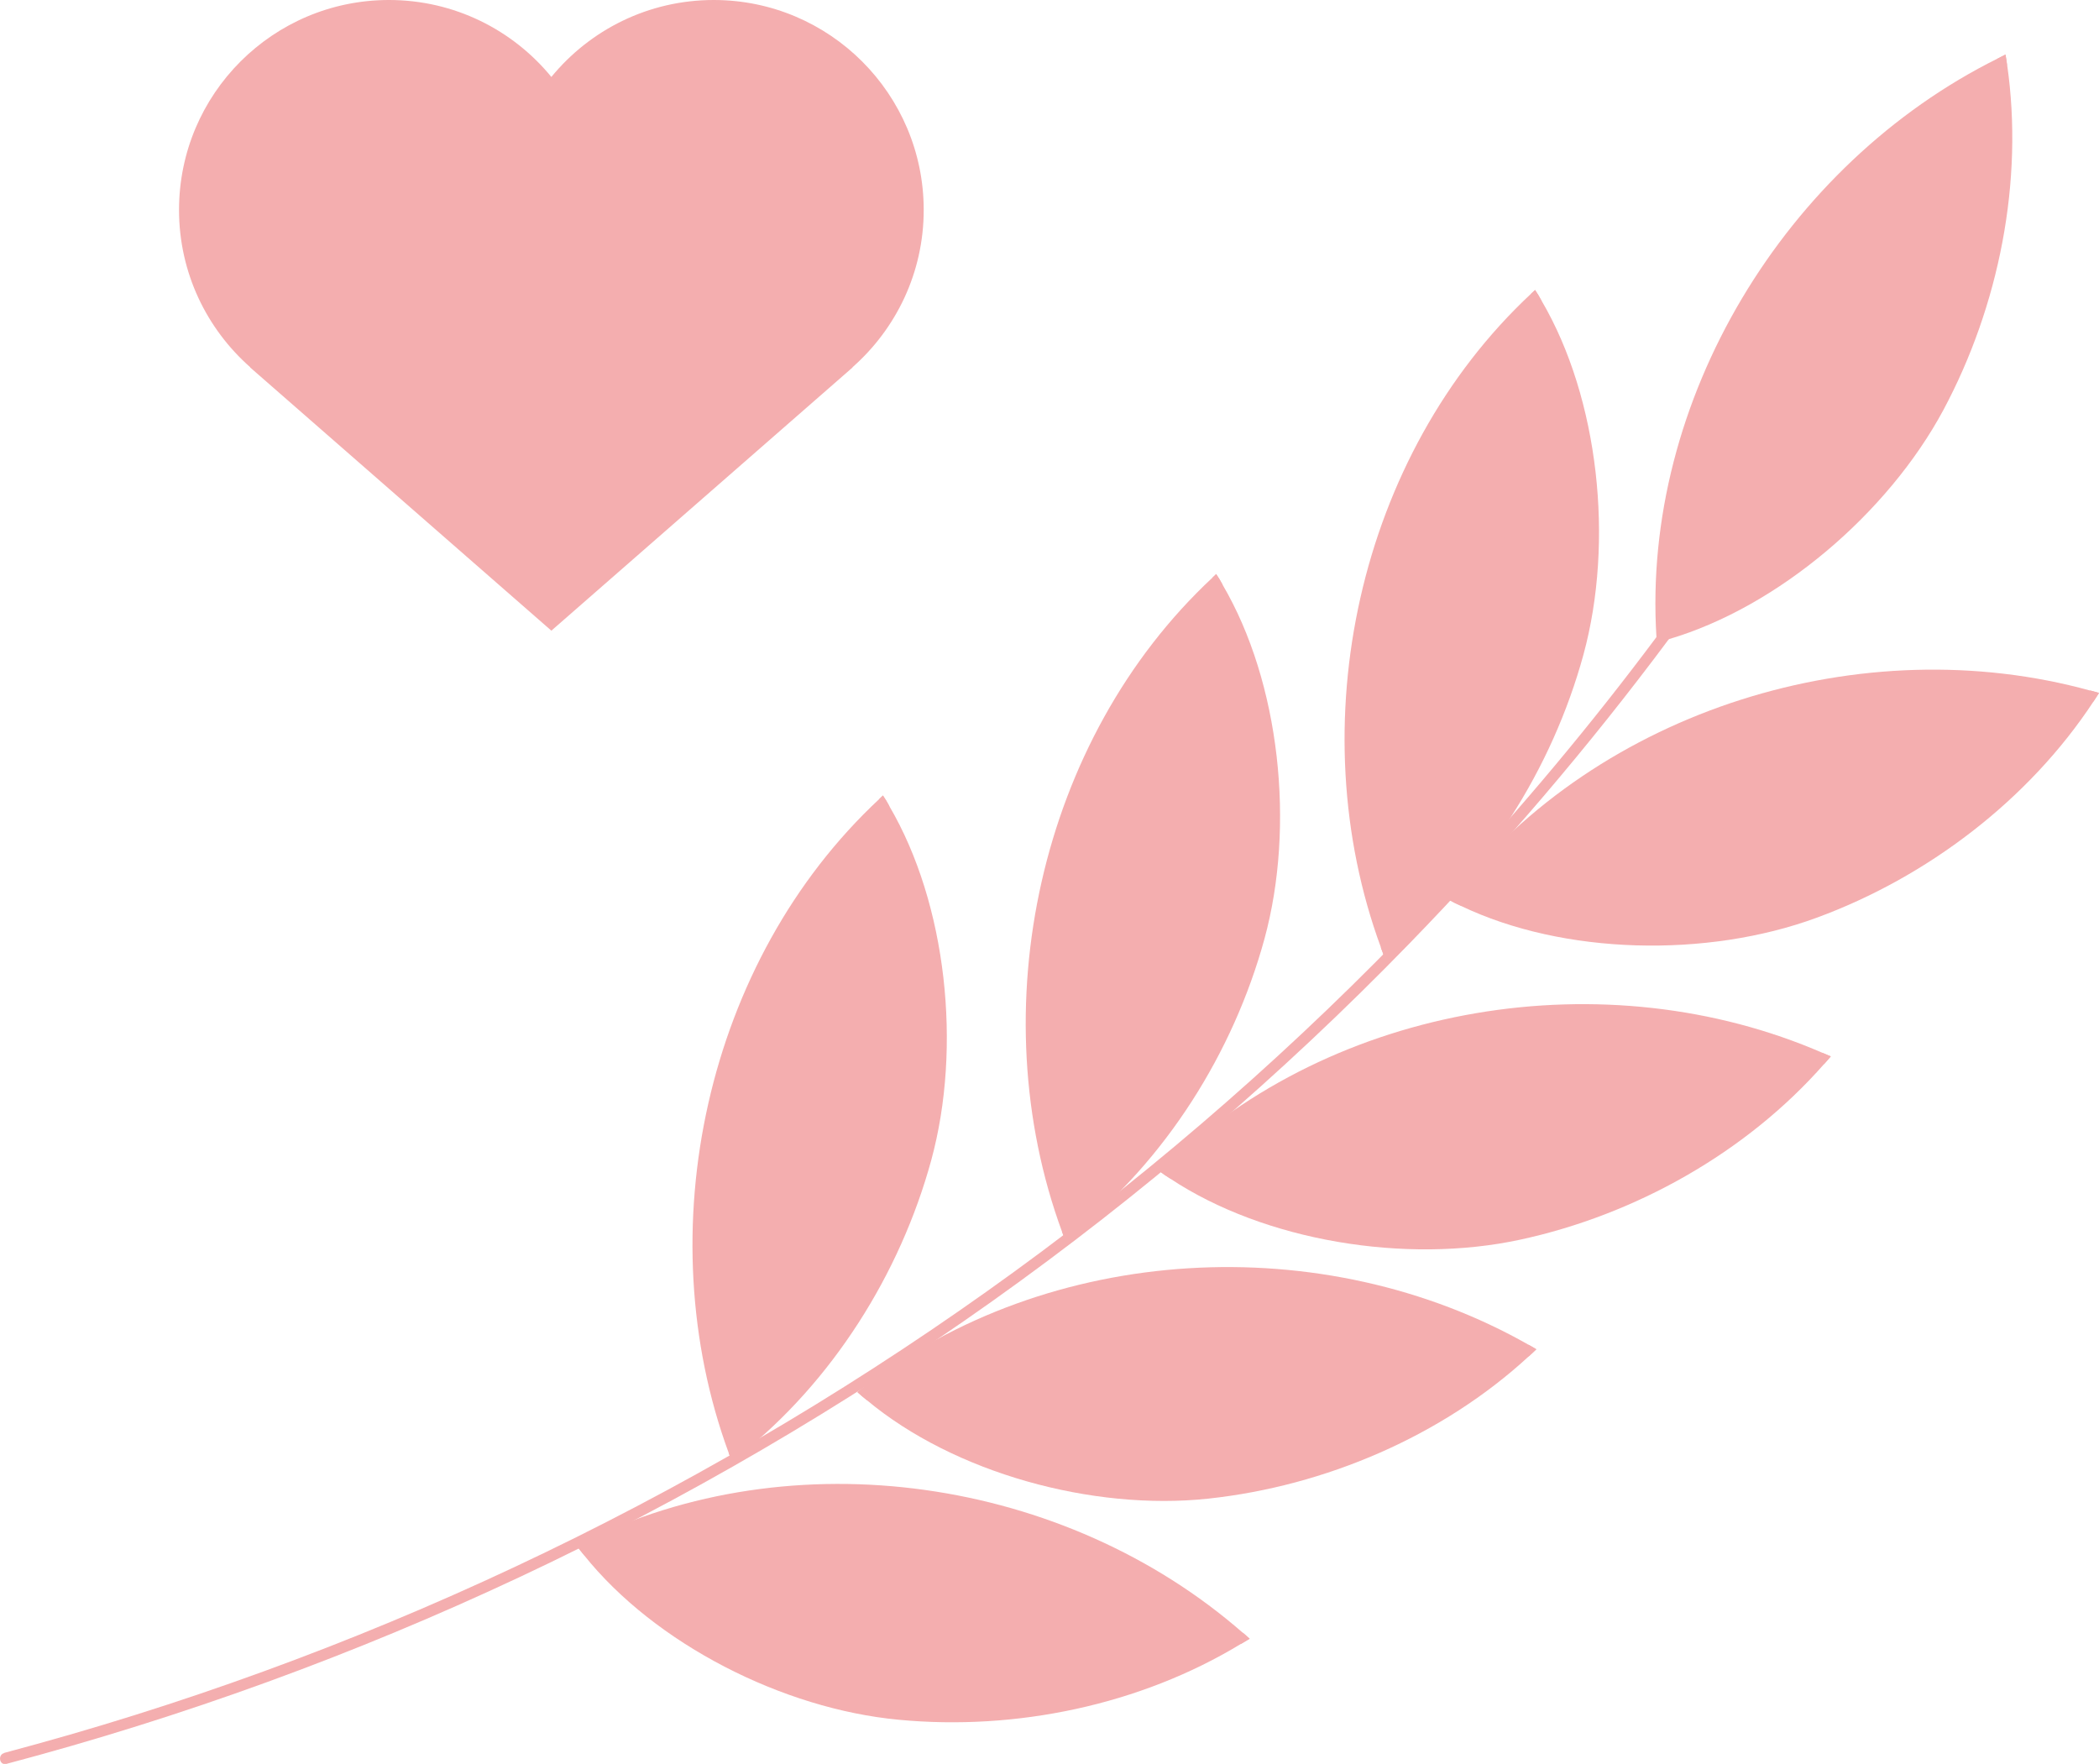 <?xml version="1.0" encoding="UTF-8"?>
<svg id="Layer_2" data-name="Layer 2" xmlns="http://www.w3.org/2000/svg" viewBox="0 0 133.66 112.32">
  <defs>
    <style>
      .cls-1 {
        fill: #f4aeaf;
        stroke-width: 0px;
      }
    </style>
  </defs>
  <g id="Layer_1-2" data-name="Layer 1">
    <g>
      <path class="cls-1" d="m92.32,57.33c.07-.09.14-.17.2-.26,9.31-11.92,26.1-17.1,40.6-13.09.18.05.36.1.54.15-.11.18-.23.36-.35.54-4.13,6.28-10.6,11.19-17.63,13.77-6.98,2.57-16.12,2.37-22.64-.75-.24-.1-.48-.22-.71-.35h0Z"/>
      <path class="cls-1" d="m92.32,57.33c.07-.09.14-.17.2-.26,4.52-.92,9.01-2,13.46-3.25,9.27-2.59,18.35-5.88,27.14-9.85.18.05.36.1.54.15-.11.18-.23.36-.35.54-10.05,4.52-20.48,8.17-31.14,10.91-3.03.78-6.07,1.49-9.13,2.11-.24-.1-.48-.22-.71-.35h0Z"/>
      <path class="cls-1" d="m73.85,74.6c.08-.08.16-.15.24-.23,10.86-10.52,28.2-13.31,41.98-7.32.17.07.34.15.51.22-.13.16-.28.32-.42.48-4.96,5.65-12.04,9.61-19.36,11.19-7.26,1.57-16.28.1-22.3-3.9-.23-.14-.44-.29-.66-.45h0Z"/>
      <path class="cls-1" d="m73.85,74.6c.08-.08.16-.15.24-.23,4.6-.28,9.19-.73,13.77-1.34,9.53-1.28,18.97-3.27,28.21-5.98.17.07.34.15.51.22-.13.16-.28.32-.42.48-10.57,3.08-21.39,5.24-32.32,6.47-3.1.35-6.21.63-9.33.82-.23-.14-.44-.29-.66-.45h0Z"/>
      <path class="cls-1" d="m54.6,88.64c.09-.07.17-.14.26-.21,11.91-9.3,29.43-10.22,42.49-2.79.16.09.32.18.48.28-.15.15-.31.29-.47.44-5.52,5.09-12.98,8.27-20.42,9.07-7.38.79-16.19-1.64-21.74-6.27-.21-.16-.41-.34-.6-.51h0Z"/>
      <path class="cls-1" d="m54.6,88.64c.09-.07.17-.14.26-.21,4.6.21,9.21.26,13.82.14,9.61-.25,19.2-1.22,28.67-2.93.16.09.32.18.48.28-.15.15-.31.29-.47.44-10.82,1.93-21.82,2.93-32.81,2.98-3.12.01-6.24-.04-9.36-.19-.21-.16-.41-.34-.6-.51h0Z"/>
      <path class="cls-1" d="m36.7,98.41c.1-.05.2-.1.3-.15,13.5-6.75,30.83-4.18,42.15,5.72.14.12.28.24.42.37-.18.11-.36.22-.55.33-6.42,3.9-14.35,5.54-21.79,4.83-7.38-.69-15.52-4.83-20.04-10.48-.17-.2-.33-.41-.49-.62h0Z"/>
      <path class="cls-1" d="m36.7,98.41c.1-.05.2-.1.3-.15,4.46,1.12,8.97,2.09,13.51,2.89,9.45,1.67,19.04,2.62,28.65,2.83.14.12.28.24.42.37-.18.11-.36.22-.55.33-10.98-.26-21.93-1.46-32.7-3.6-3.06-.61-6.1-1.28-9.12-2.04-.17-.2-.33-.41-.49-.62h0Z"/>
      <path class="cls-1" d="m97.76,18.46c-.08.08-.16.15-.25.23-11.06,10.31-14.78,27.52-9.57,41.66.07.17.13.35.19.52.17-.13.34-.26.5-.4,5.89-4.66,10.22-11.54,12.2-18.78,1.96-7.19.99-16.31-2.67-22.55-.12-.23-.26-.46-.41-.68h0Z"/>
      <path class="cls-1" d="m97.76,18.46c-.08.08-.16.15-.25.23-.53,4.6-1.23,9.17-2.09,13.72-1.79,9.48-4.29,18.83-7.49,27.94.07.17.13.35.19.52.17-.13.34-.26.5-.4,3.64-10.42,6.39-21.15,8.21-32.03.52-3.09.96-6.19,1.32-9.3-.12-.23-.26-.46-.41-.68h0Z"/>
      <path class="cls-1" d="m77.45,36.55c-.08.08-.16.15-.24.23-11.06,10.31-14.78,27.52-9.58,41.66.07.17.13.35.19.52.17-.13.34-.26.5-.4,5.89-4.66,10.22-11.54,12.2-18.78,1.96-7.19.99-16.31-2.67-22.55-.12-.23-.26-.46-.41-.68h0Z"/>
      <path class="cls-1" d="m77.45,36.55c-.08.08-.16.15-.24.23-.53,4.59-1.23,9.17-2.09,13.72-1.79,9.48-4.29,18.83-7.49,27.94.07.17.13.35.19.52.17-.13.34-.26.5-.4,3.64-10.42,6.39-21.15,8.21-32.03.52-3.09.96-6.19,1.32-9.3-.12-.23-.26-.46-.41-.68h0Z"/>
      <path class="cls-1" d="m56.23,50.65c-.08.08-.16.15-.24.23-11.06,10.31-14.78,27.52-9.58,41.66.06.17.13.35.19.52.17-.13.34-.26.5-.4,5.89-4.66,10.22-11.54,12.2-18.78,1.96-7.19.99-16.31-2.67-22.55-.12-.23-.26-.46-.41-.68h0Z"/>
      <path class="cls-1" d="m56.23,50.65c-.08.08-.16.15-.24.23-.53,4.6-1.23,9.17-2.09,13.72-1.79,9.48-4.29,18.83-7.49,27.94.06.17.13.35.19.52.17-.13.34-.26.5-.4,3.64-10.42,6.39-21.15,8.21-32.03.52-3.09.96-6.19,1.32-9.3-.12-.23-.26-.46-.41-.68h0Z"/>
      <path class="cls-1" d="m105.5,40.91c0-.11-.01-.22-.02-.33-.95-15.07,8.2-30.14,21.74-36.86.16-.09.33-.16.49-.25.04.21.07.43.1.65,1.07,7.42-.52,15.37-4.06,21.99-3.53,6.57-10.52,12.54-17.48,14.59-.26.07-.51.14-.76.2h0Z"/>
      <path class="cls-1" d="m.27,111.62c1.39-.37,2.79-.76,4.18-1.16,11.09-3.21,21.9-7.43,32.24-12.57,10.38-5.16,20.31-11.25,29.62-18.18,9.28-6.92,17.93-14.67,25.81-23.15,4.73-5.08,9.2-10.42,13.35-15.98,2.78-3.71,5.43-7.52,7.94-11.41,5.23-8.12,9.84-16.63,13.8-25.44.16-.09.33-.16.49-.25.04.21.07.43.1.65-4.53,10.06-9.92,19.74-16.09,28.9-1.75,2.61-3.57,5.17-5.45,7.68-5.08,6.82-10.61,13.3-16.53,19.39-8.14,8.38-17.04,16-26.55,22.76-9.48,6.73-19.56,12.62-30.08,17.56-10.52,4.94-21.47,8.93-32.69,11.9-.44.12-.58-.57-.14-.69H.27Z"/>
      <path class="cls-1" d="m58.82,13.37c0-7.38-5.99-13.37-13.37-13.37-4.17,0-7.89,1.91-10.34,4.9-2.45-2.99-6.17-4.9-10.34-4.9-7.38,0-13.37,5.98-13.37,13.37,0,3.99,1.76,7.57,4.54,10.02h-.02s19.19,16.77,19.19,16.77l19.19-16.77h-.02c2.78-2.45,4.54-6.03,4.54-10.02h0Zm-23.71,8.47h0Z"/>
    </g>
  </g>
</svg>